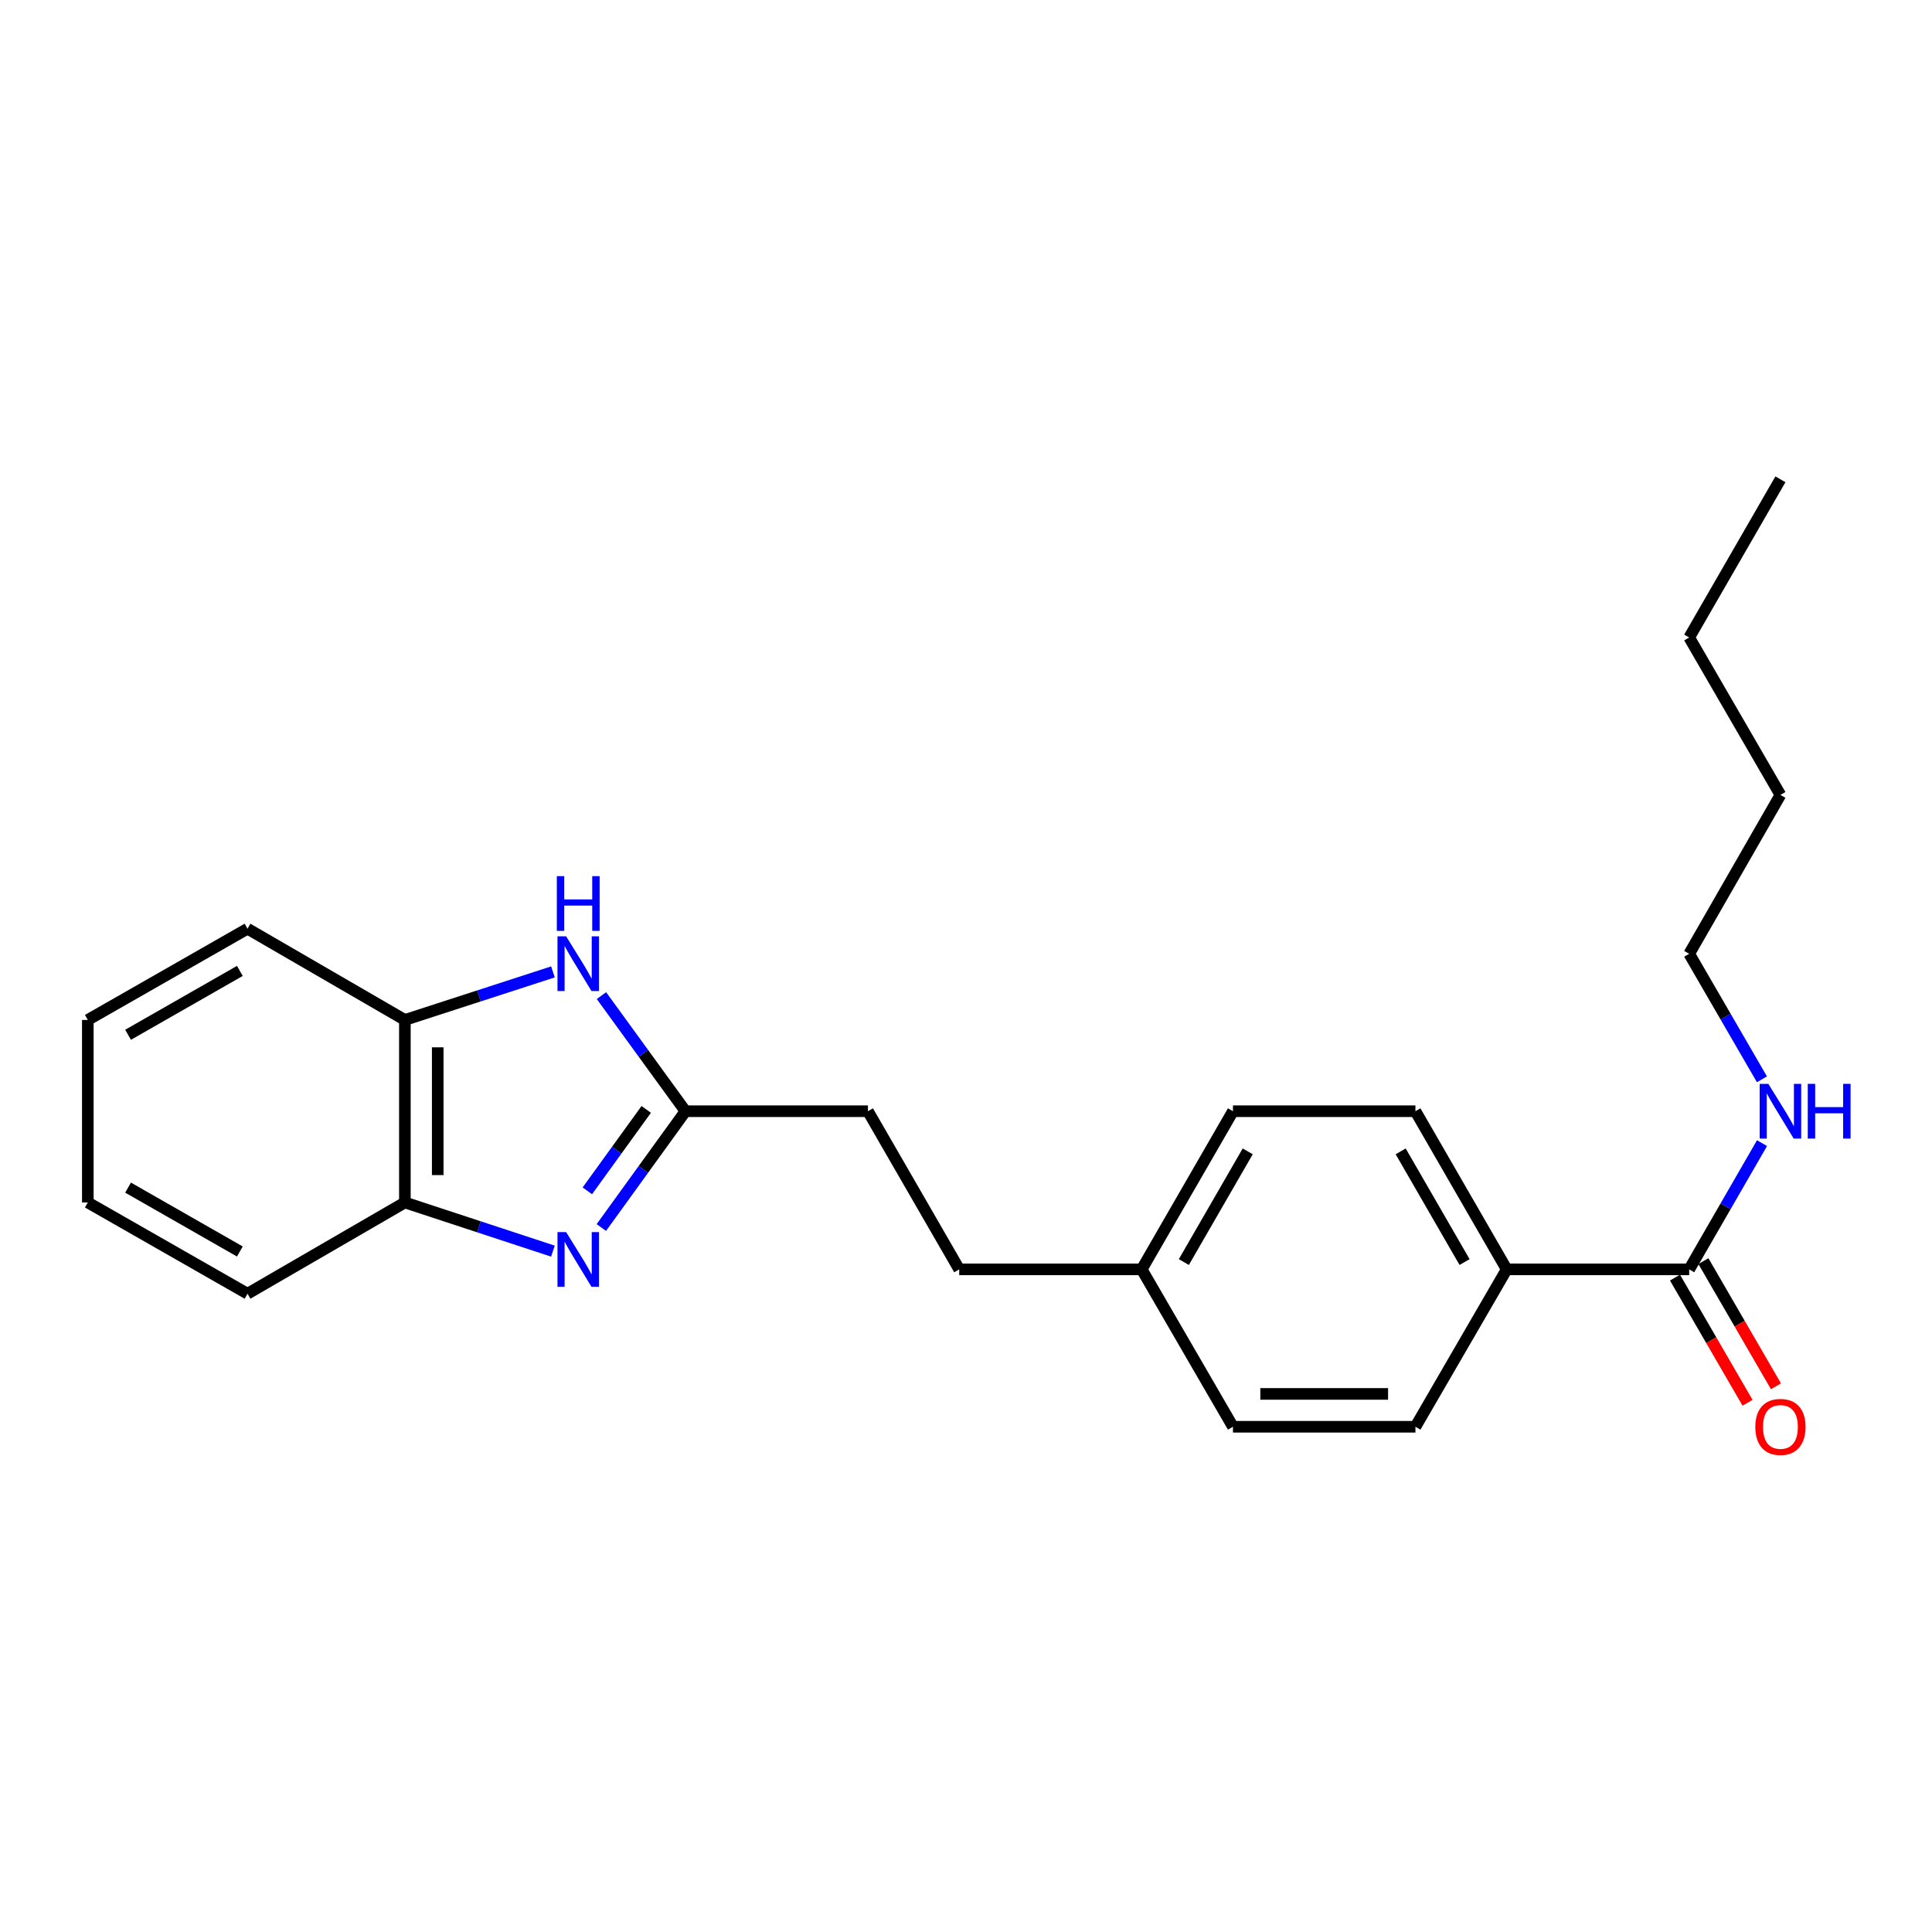<?xml version='1.0' encoding='iso-8859-1'?>
<svg version='1.1' baseProfile='full'
              xmlns='http://www.w3.org/2000/svg'
                      xmlns:rdkit='http://www.rdkit.org/xml'
                      xmlns:xlink='http://www.w3.org/1999/xlink'
                  xml:space='preserve'
width='1000px' height='1000px' viewBox='0 0 1000 1000'>
<!-- END OF HEADER -->
<rect style='opacity:1.0;fill:#FFFFFF;stroke:none' width='1000' height='1000' x='0' y='0'> </rect>
<path class='bond-0' d='M 311.25,635.368 L 333.022,605.265' style='fill:none;fill-rule:evenodd;stroke:#0000FF;stroke-width:6px;stroke-linecap:butt;stroke-linejoin:miter;stroke-opacity:1' />
<path class='bond-0' d='M 333.022,605.265 L 354.794,575.163' style='fill:none;fill-rule:evenodd;stroke:#000000;stroke-width:6px;stroke-linecap:butt;stroke-linejoin:miter;stroke-opacity:1' />
<path class='bond-0' d='M 304.004,616.373 L 319.245,595.301' style='fill:none;fill-rule:evenodd;stroke:#0000FF;stroke-width:6px;stroke-linecap:butt;stroke-linejoin:miter;stroke-opacity:1' />
<path class='bond-0' d='M 319.245,595.301 L 334.485,574.229' style='fill:none;fill-rule:evenodd;stroke:#000000;stroke-width:6px;stroke-linecap:butt;stroke-linejoin:miter;stroke-opacity:1' />
<path class='bond-2' d='M 286.196,647.588 L 247.881,634.991' style='fill:none;fill-rule:evenodd;stroke:#0000FF;stroke-width:6px;stroke-linecap:butt;stroke-linejoin:miter;stroke-opacity:1' />
<path class='bond-2' d='M 247.881,634.991 L 209.566,622.395' style='fill:none;fill-rule:evenodd;stroke:#000000;stroke-width:6px;stroke-linecap:butt;stroke-linejoin:miter;stroke-opacity:1' />
<path class='bond-1' d='M 354.794,575.163 L 333.049,545.245' style='fill:none;fill-rule:evenodd;stroke:#000000;stroke-width:6px;stroke-linecap:butt;stroke-linejoin:miter;stroke-opacity:1' />
<path class='bond-1' d='M 333.049,545.245 L 311.304,515.328' style='fill:none;fill-rule:evenodd;stroke:#0000FF;stroke-width:6px;stroke-linecap:butt;stroke-linejoin:miter;stroke-opacity:1' />
<path class='bond-10' d='M 354.794,575.163 L 449.248,575.163' style='fill:none;fill-rule:evenodd;stroke:#000000;stroke-width:6px;stroke-linecap:butt;stroke-linejoin:miter;stroke-opacity:1' />
<path class='bond-23' d='M 286.199,503.058 L 247.882,515.49' style='fill:none;fill-rule:evenodd;stroke:#0000FF;stroke-width:6px;stroke-linecap:butt;stroke-linejoin:miter;stroke-opacity:1' />
<path class='bond-23' d='M 247.882,515.49 L 209.566,527.922' style='fill:none;fill-rule:evenodd;stroke:#000000;stroke-width:6px;stroke-linecap:butt;stroke-linejoin:miter;stroke-opacity:1' />
<path class='bond-3' d='M 209.566,622.395 L 209.566,527.922' style='fill:none;fill-rule:evenodd;stroke:#000000;stroke-width:6px;stroke-linecap:butt;stroke-linejoin:miter;stroke-opacity:1' />
<path class='bond-3' d='M 226.569,608.224 L 226.569,542.092' style='fill:none;fill-rule:evenodd;stroke:#000000;stroke-width:6px;stroke-linecap:butt;stroke-linejoin:miter;stroke-opacity:1' />
<path class='bond-15' d='M 209.566,622.395 L 128.11,669.617' style='fill:none;fill-rule:evenodd;stroke:#000000;stroke-width:6px;stroke-linecap:butt;stroke-linejoin:miter;stroke-opacity:1' />
<path class='bond-16' d='M 209.566,527.922 L 128.11,480.699' style='fill:none;fill-rule:evenodd;stroke:#000000;stroke-width:6px;stroke-linecap:butt;stroke-linejoin:miter;stroke-opacity:1' />
<path class='bond-4' d='M 874.325,657.025 L 779.871,657.025' style='fill:none;fill-rule:evenodd;stroke:#000000;stroke-width:6px;stroke-linecap:butt;stroke-linejoin:miter;stroke-opacity:1' />
<path class='bond-6' d='M 866.969,661.288 L 885.748,693.684' style='fill:none;fill-rule:evenodd;stroke:#000000;stroke-width:6px;stroke-linecap:butt;stroke-linejoin:miter;stroke-opacity:1' />
<path class='bond-6' d='M 885.748,693.684 L 904.526,726.08' style='fill:none;fill-rule:evenodd;stroke:#FF0000;stroke-width:6px;stroke-linecap:butt;stroke-linejoin:miter;stroke-opacity:1' />
<path class='bond-6' d='M 881.68,652.761 L 900.458,685.157' style='fill:none;fill-rule:evenodd;stroke:#000000;stroke-width:6px;stroke-linecap:butt;stroke-linejoin:miter;stroke-opacity:1' />
<path class='bond-6' d='M 900.458,685.157 L 919.237,717.553' style='fill:none;fill-rule:evenodd;stroke:#FF0000;stroke-width:6px;stroke-linecap:butt;stroke-linejoin:miter;stroke-opacity:1' />
<path class='bond-7' d='M 874.325,657.025 L 893.17,624.355' style='fill:none;fill-rule:evenodd;stroke:#000000;stroke-width:6px;stroke-linecap:butt;stroke-linejoin:miter;stroke-opacity:1' />
<path class='bond-7' d='M 893.17,624.355 L 912.016,591.685' style='fill:none;fill-rule:evenodd;stroke:#0000FF;stroke-width:6px;stroke-linecap:butt;stroke-linejoin:miter;stroke-opacity:1' />
<path class='bond-5' d='M 779.871,657.025 L 732.629,575.163' style='fill:none;fill-rule:evenodd;stroke:#000000;stroke-width:6px;stroke-linecap:butt;stroke-linejoin:miter;stroke-opacity:1' />
<path class='bond-5' d='M 758.057,653.244 L 724.988,595.941' style='fill:none;fill-rule:evenodd;stroke:#000000;stroke-width:6px;stroke-linecap:butt;stroke-linejoin:miter;stroke-opacity:1' />
<path class='bond-25' d='M 779.871,657.025 L 732.629,738.49' style='fill:none;fill-rule:evenodd;stroke:#000000;stroke-width:6px;stroke-linecap:butt;stroke-linejoin:miter;stroke-opacity:1' />
<path class='bond-17' d='M 911.975,558.648 L 893.15,526.168' style='fill:none;fill-rule:evenodd;stroke:#0000FF;stroke-width:6px;stroke-linecap:butt;stroke-linejoin:miter;stroke-opacity:1' />
<path class='bond-17' d='M 893.15,526.168 L 874.325,493.688' style='fill:none;fill-rule:evenodd;stroke:#000000;stroke-width:6px;stroke-linecap:butt;stroke-linejoin:miter;stroke-opacity:1' />
<path class='bond-8' d='M 732.629,738.49 L 638.175,738.49' style='fill:none;fill-rule:evenodd;stroke:#000000;stroke-width:6px;stroke-linecap:butt;stroke-linejoin:miter;stroke-opacity:1' />
<path class='bond-8' d='M 718.461,721.487 L 652.343,721.487' style='fill:none;fill-rule:evenodd;stroke:#000000;stroke-width:6px;stroke-linecap:butt;stroke-linejoin:miter;stroke-opacity:1' />
<path class='bond-9' d='M 732.629,575.163 L 638.175,575.163' style='fill:none;fill-rule:evenodd;stroke:#000000;stroke-width:6px;stroke-linecap:butt;stroke-linejoin:miter;stroke-opacity:1' />
<path class='bond-14' d='M 449.248,575.163 L 496.489,657.025' style='fill:none;fill-rule:evenodd;stroke:#000000;stroke-width:6px;stroke-linecap:butt;stroke-linejoin:miter;stroke-opacity:1' />
<path class='bond-11' d='M 590.944,657.025 L 496.489,657.025' style='fill:none;fill-rule:evenodd;stroke:#000000;stroke-width:6px;stroke-linecap:butt;stroke-linejoin:miter;stroke-opacity:1' />
<path class='bond-12' d='M 590.944,657.025 L 638.175,738.49' style='fill:none;fill-rule:evenodd;stroke:#000000;stroke-width:6px;stroke-linecap:butt;stroke-linejoin:miter;stroke-opacity:1' />
<path class='bond-13' d='M 590.944,657.025 L 638.175,575.163' style='fill:none;fill-rule:evenodd;stroke:#000000;stroke-width:6px;stroke-linecap:butt;stroke-linejoin:miter;stroke-opacity:1' />
<path class='bond-13' d='M 612.756,653.243 L 645.818,595.94' style='fill:none;fill-rule:evenodd;stroke:#000000;stroke-width:6px;stroke-linecap:butt;stroke-linejoin:miter;stroke-opacity:1' />
<path class='bond-21' d='M 128.11,669.617 L 45.455,622.395' style='fill:none;fill-rule:evenodd;stroke:#000000;stroke-width:6px;stroke-linecap:butt;stroke-linejoin:miter;stroke-opacity:1' />
<path class='bond-21' d='M 124.147,647.77 L 66.288,614.714' style='fill:none;fill-rule:evenodd;stroke:#000000;stroke-width:6px;stroke-linecap:butt;stroke-linejoin:miter;stroke-opacity:1' />
<path class='bond-24' d='M 128.11,480.699 L 45.455,527.922' style='fill:none;fill-rule:evenodd;stroke:#000000;stroke-width:6px;stroke-linecap:butt;stroke-linejoin:miter;stroke-opacity:1' />
<path class='bond-24' d='M 124.147,502.546 L 66.288,535.602' style='fill:none;fill-rule:evenodd;stroke:#000000;stroke-width:6px;stroke-linecap:butt;stroke-linejoin:miter;stroke-opacity:1' />
<path class='bond-18' d='M 874.325,493.688 L 921.547,411.448' style='fill:none;fill-rule:evenodd;stroke:#000000;stroke-width:6px;stroke-linecap:butt;stroke-linejoin:miter;stroke-opacity:1' />
<path class='bond-19' d='M 921.547,411.448 L 874.325,329.964' style='fill:none;fill-rule:evenodd;stroke:#000000;stroke-width:6px;stroke-linecap:butt;stroke-linejoin:miter;stroke-opacity:1' />
<path class='bond-22' d='M 874.325,329.964 L 921.547,248.092' style='fill:none;fill-rule:evenodd;stroke:#000000;stroke-width:6px;stroke-linecap:butt;stroke-linejoin:miter;stroke-opacity:1' />
<path class='bond-20' d='M 45.455,527.922 L 45.455,622.395' style='fill:none;fill-rule:evenodd;stroke:#000000;stroke-width:6px;stroke-linecap:butt;stroke-linejoin:miter;stroke-opacity:1' />
<path  class='atom-0' d='M 293.037 637.735
L 302.317 652.735
Q 303.237 654.215, 304.717 656.895
Q 306.197 659.575, 306.277 659.735
L 306.277 637.735
L 310.037 637.735
L 310.037 666.055
L 306.157 666.055
L 296.197 649.655
Q 295.037 647.735, 293.797 645.535
Q 292.597 643.335, 292.237 642.655
L 292.237 666.055
L 288.557 666.055
L 288.557 637.735
L 293.037 637.735
' fill='#0000FF'/>
<path  class='atom-2' d='M 293.037 484.648
L 302.317 499.648
Q 303.237 501.128, 304.717 503.808
Q 306.197 506.488, 306.277 506.648
L 306.277 484.648
L 310.037 484.648
L 310.037 512.968
L 306.157 512.968
L 296.197 496.568
Q 295.037 494.648, 293.797 492.448
Q 292.597 490.248, 292.237 489.568
L 292.237 512.968
L 288.557 512.968
L 288.557 484.648
L 293.037 484.648
' fill='#0000FF'/>
<path  class='atom-2' d='M 288.217 453.496
L 292.057 453.496
L 292.057 465.536
L 306.537 465.536
L 306.537 453.496
L 310.377 453.496
L 310.377 481.816
L 306.537 481.816
L 306.537 468.736
L 292.057 468.736
L 292.057 481.816
L 288.217 481.816
L 288.217 453.496
' fill='#0000FF'/>
<path  class='atom-7' d='M 908.547 738.57
Q 908.547 731.77, 911.907 727.97
Q 915.267 724.17, 921.547 724.17
Q 927.827 724.17, 931.187 727.97
Q 934.547 731.77, 934.547 738.57
Q 934.547 745.45, 931.147 749.37
Q 927.747 753.25, 921.547 753.25
Q 915.307 753.25, 911.907 749.37
Q 908.547 745.49, 908.547 738.57
M 921.547 750.05
Q 925.867 750.05, 928.187 747.17
Q 930.547 744.25, 930.547 738.57
Q 930.547 733.01, 928.187 730.21
Q 925.867 727.37, 921.547 727.37
Q 917.227 727.37, 914.867 730.17
Q 912.547 732.97, 912.547 738.57
Q 912.547 744.29, 914.867 747.17
Q 917.227 750.05, 921.547 750.05
' fill='#FF0000'/>
<path  class='atom-8' d='M 915.287 561.003
L 924.567 576.003
Q 925.487 577.483, 926.967 580.163
Q 928.447 582.843, 928.527 583.003
L 928.527 561.003
L 932.287 561.003
L 932.287 589.323
L 928.407 589.323
L 918.447 572.923
Q 917.287 571.003, 916.047 568.803
Q 914.847 566.603, 914.487 565.923
L 914.487 589.323
L 910.807 589.323
L 910.807 561.003
L 915.287 561.003
' fill='#0000FF'/>
<path  class='atom-8' d='M 935.687 561.003
L 939.527 561.003
L 939.527 573.043
L 954.007 573.043
L 954.007 561.003
L 957.847 561.003
L 957.847 589.323
L 954.007 589.323
L 954.007 576.243
L 939.527 576.243
L 939.527 589.323
L 935.687 589.323
L 935.687 561.003
' fill='#0000FF'/>
</svg>
